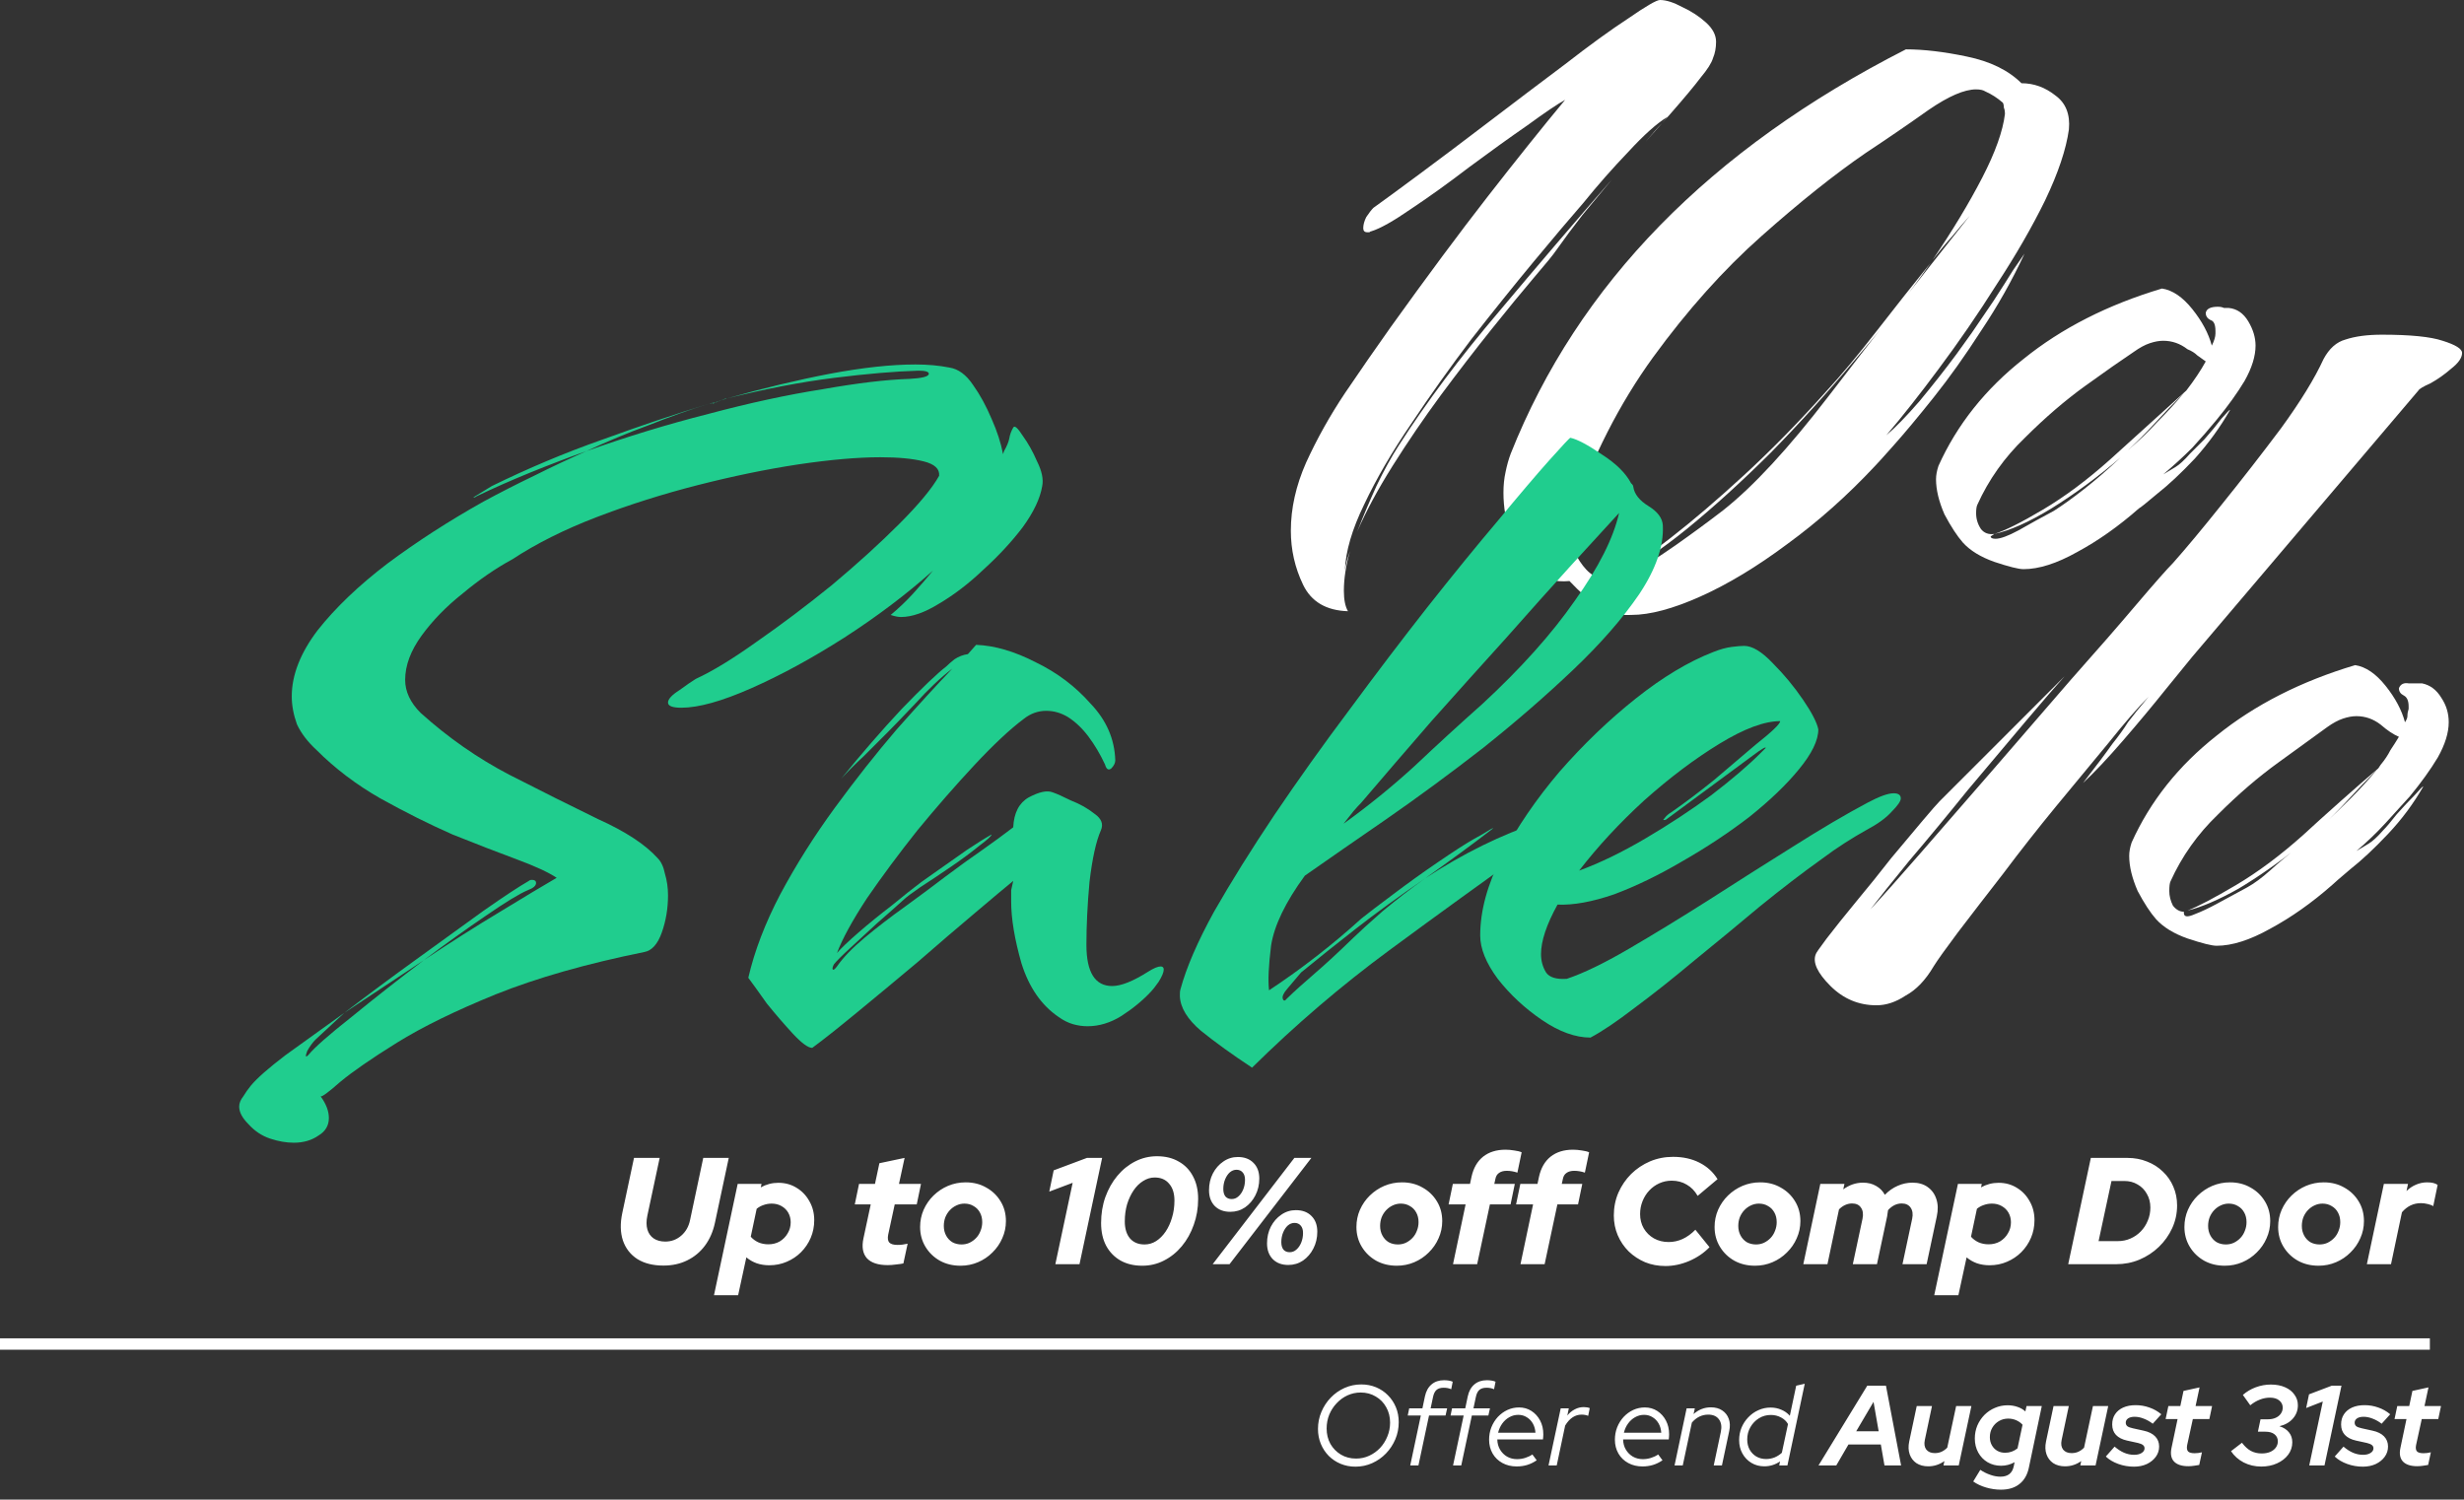 <svg width="649" height="395" viewBox="0 0 649 395" fill="none" xmlns="http://www.w3.org/2000/svg">
<rect x="0" y="0" width="649" height="395" fill="#333333" stroke="none"/>
<line x1="640.01" y1="354.024" x2="-0.01" y2="354.024" stroke="white" stroke-width="3"/>
<path d="M174.751 333.36C172.004 333.36 169.711 332.787 167.871 331.64C166.057 330.467 164.791 328.84 164.071 326.76C163.377 324.653 163.324 322.227 163.911 319.48L166.991 305L173.751 305L170.511 320.2C170.217 321.587 170.217 322.8 170.511 323.84C170.804 324.853 171.351 325.64 172.151 326.2C172.977 326.76 174.004 327.04 175.231 327.04C176.831 327.04 178.231 326.52 179.431 325.48C180.631 324.44 181.404 323.08 181.751 321.4L185.231 305L191.951 305L188.311 322.08C187.804 324.427 186.924 326.44 185.671 328.12C184.417 329.8 182.857 331.093 180.991 332C179.151 332.907 177.071 333.36 174.751 333.36ZM188.062 341.16L194.302 311.84L200.582 311.84L200.382 312.76C201.822 311.96 203.368 311.56 205.022 311.56C206.808 311.56 208.408 312 209.822 312.88C211.235 313.733 212.355 314.907 213.182 316.4C214.035 317.867 214.462 319.533 214.462 321.4C214.462 323.053 214.155 324.6 213.542 326.04C212.928 327.48 212.075 328.747 210.982 329.84C209.915 330.907 208.662 331.747 207.222 332.36C205.808 332.973 204.275 333.28 202.622 333.28C201.448 333.28 200.342 333.107 199.302 332.76C198.288 332.387 197.382 331.867 196.582 331.2L194.422 341.16L188.062 341.16ZM202.382 327.76C203.502 327.76 204.502 327.507 205.382 327C206.262 326.467 206.955 325.76 207.462 324.88C207.995 324 208.262 323.027 208.262 321.96C208.262 321.027 208.048 320.187 207.622 319.44C207.195 318.693 206.595 318.107 205.822 317.68C205.075 317.253 204.222 317.04 203.262 317.04C202.515 317.04 201.808 317.16 201.142 317.4C200.475 317.613 199.862 317.947 199.302 318.4L197.742 325.76C198.275 326.373 198.942 326.867 199.742 327.24C200.542 327.587 201.422 327.76 202.382 327.76ZM233.825 333.24C231.291 333.24 229.465 332.64 228.345 331.44C227.251 330.213 226.945 328.467 227.425 326.2L229.345 317.24L225.145 317.24L226.265 311.84L230.465 311.84L231.625 306.4L238.265 305L236.785 311.84L242.585 311.84L241.465 317.24L235.665 317.24L233.945 325.2C233.758 326.16 233.851 326.853 234.225 327.28C234.625 327.707 235.358 327.92 236.425 327.92C236.878 327.92 237.305 327.893 237.705 327.84C238.131 327.787 238.585 327.707 239.065 327.6L237.945 332.8C237.438 332.907 236.785 333 235.985 333.08C235.211 333.187 234.491 333.24 233.825 333.24ZM252.992 333.4C250.966 333.4 249.152 332.96 247.552 332.08C245.952 331.173 244.686 329.947 243.752 328.4C242.819 326.853 242.352 325.12 242.352 323.2C242.352 321.6 242.659 320.093 243.272 318.68C243.912 317.24 244.779 315.987 245.872 314.92C246.992 313.827 248.272 312.973 249.712 312.36C251.179 311.747 252.726 311.44 254.352 311.44C256.379 311.44 258.179 311.893 259.753 312.8C261.353 313.68 262.619 314.893 263.553 316.44C264.486 317.96 264.952 319.693 264.952 321.64C264.952 323.24 264.632 324.747 263.992 326.16C263.379 327.573 262.512 328.827 261.392 329.92C260.299 331.013 259.032 331.867 257.592 332.48C256.152 333.093 254.619 333.4 252.992 333.4ZM253.272 327.8C254.019 327.8 254.712 327.653 255.352 327.36C256.019 327.04 256.606 326.613 257.112 326.08C257.619 325.547 258.006 324.92 258.272 324.2C258.566 323.48 258.712 322.72 258.712 321.92C258.713 320.96 258.512 320.12 258.112 319.4C257.712 318.653 257.152 318.08 256.432 317.68C255.739 317.253 254.939 317.04 254.032 317.04C253.286 317.04 252.579 317.2 251.912 317.52C251.272 317.813 250.699 318.227 250.192 318.76C249.686 319.293 249.286 319.92 248.992 320.64C248.726 321.36 248.592 322.12 248.592 322.92C248.592 323.853 248.792 324.693 249.192 325.44C249.592 326.187 250.139 326.773 250.832 327.2C251.552 327.6 252.366 327.8 253.272 327.8ZM277.972 333L282.532 311.56L276.372 313.88L277.532 308.28L286.292 305L290.293 305L284.332 333L277.972 333ZM300.861 333.4C298.674 333.4 296.768 332.947 295.141 332.04C293.514 331.107 292.248 329.8 291.341 328.12C290.461 326.44 290.021 324.453 290.021 322.16C290.021 319.707 290.394 317.427 291.141 315.32C291.914 313.187 292.968 311.32 294.301 309.72C295.661 308.093 297.234 306.827 299.021 305.92C300.808 305.013 302.714 304.56 304.741 304.56C306.954 304.56 308.861 305.027 310.461 305.96C312.088 306.867 313.341 308.16 314.221 309.84C315.128 311.52 315.581 313.507 315.581 315.8C315.581 318.227 315.194 320.507 314.421 322.64C313.674 324.773 312.621 326.653 311.261 328.28C309.928 329.88 308.368 331.133 306.581 332.04C304.821 332.947 302.914 333.4 300.861 333.4ZM301.461 327.8C302.554 327.8 303.568 327.507 304.501 326.92C305.461 326.307 306.301 325.467 307.021 324.4C307.741 323.333 308.301 322.107 308.701 320.72C309.128 319.333 309.341 317.84 309.341 316.24C309.341 314.347 308.874 312.867 307.941 311.8C307.034 310.707 305.768 310.16 304.141 310.16C303.074 310.16 302.061 310.467 301.101 311.08C300.141 311.667 299.301 312.493 298.581 313.56C297.861 314.627 297.288 315.853 296.861 317.24C296.461 318.627 296.261 320.12 296.261 321.72C296.261 323.613 296.714 325.107 297.621 326.2C298.554 327.267 299.834 327.8 301.461 327.8ZM324.048 319.2C322.342 319.2 320.982 318.693 319.968 317.68C318.955 316.64 318.448 315.253 318.448 313.52C318.448 311.893 318.782 310.427 319.448 309.12C320.142 307.787 321.062 306.733 322.208 305.96C323.355 305.16 324.635 304.76 326.048 304.76C327.782 304.76 329.155 305.28 330.168 306.32C331.182 307.333 331.688 308.707 331.688 310.44C331.688 312.067 331.342 313.547 330.648 314.88C329.982 316.187 329.075 317.24 327.928 318.04C326.782 318.813 325.488 319.2 324.048 319.2ZM324.408 315.84C325.075 315.84 325.662 315.613 326.168 315.16C326.702 314.707 327.128 314.093 327.448 313.32C327.768 312.547 327.928 311.693 327.928 310.76C327.928 309.933 327.728 309.293 327.328 308.84C326.928 308.36 326.382 308.12 325.688 308.12C325.048 308.12 324.462 308.347 323.928 308.8C323.422 309.253 323.008 309.867 322.688 310.64C322.368 311.413 322.208 312.267 322.208 313.2C322.208 314.027 322.395 314.68 322.768 315.16C323.168 315.613 323.715 315.84 324.408 315.84ZM319.408 333L340.928 305L345.408 305L323.848 333L319.408 333ZM339.328 333.2C337.622 333.2 336.262 332.693 335.248 331.68C334.235 330.64 333.728 329.253 333.728 327.52C333.728 325.893 334.062 324.427 334.728 323.12C335.422 321.787 336.342 320.733 337.488 319.96C338.635 319.16 339.915 318.76 341.328 318.76C343.062 318.76 344.435 319.28 345.448 320.32C346.462 321.333 346.968 322.707 346.968 324.44C346.968 326.067 346.622 327.547 345.928 328.88C345.262 330.187 344.355 331.24 343.208 332.04C342.062 332.813 340.768 333.2 339.328 333.2ZM339.688 329.84C340.355 329.84 340.942 329.613 341.448 329.16C341.982 328.707 342.408 328.093 342.728 327.32C343.048 326.547 343.208 325.693 343.208 324.76C343.208 323.933 343.008 323.293 342.608 322.84C342.208 322.36 341.662 322.12 340.968 322.12C340.328 322.12 339.742 322.347 339.208 322.8C338.702 323.253 338.288 323.867 337.968 324.64C337.648 325.413 337.488 326.267 337.488 327.2C337.488 328.027 337.675 328.68 338.048 329.16C338.448 329.613 338.995 329.84 339.688 329.84ZM367.914 333.4C365.888 333.4 364.074 332.96 362.474 332.08C360.874 331.173 359.608 329.947 358.674 328.4C357.741 326.853 357.274 325.12 357.274 323.2C357.274 321.6 357.581 320.093 358.194 318.68C358.834 317.24 359.701 315.987 360.794 314.92C361.914 313.827 363.194 312.973 364.634 312.36C366.101 311.747 367.648 311.44 369.274 311.44C371.301 311.44 373.101 311.893 374.674 312.8C376.274 313.68 377.541 314.893 378.474 316.44C379.408 317.96 379.874 319.693 379.874 321.64C379.874 323.24 379.554 324.747 378.914 326.16C378.301 327.573 377.434 328.827 376.314 329.92C375.221 331.013 373.954 331.867 372.514 332.48C371.074 333.093 369.541 333.4 367.914 333.4ZM368.194 327.8C368.941 327.8 369.634 327.653 370.274 327.36C370.941 327.04 371.528 326.613 372.034 326.08C372.541 325.547 372.928 324.92 373.194 324.2C373.488 323.48 373.634 322.72 373.634 321.92C373.634 320.96 373.434 320.12 373.034 319.4C372.634 318.653 372.074 318.08 371.354 317.68C370.661 317.253 369.861 317.04 368.954 317.04C368.208 317.04 367.501 317.2 366.834 317.52C366.194 317.813 365.621 318.227 365.114 318.76C364.608 319.293 364.208 319.92 363.914 320.64C363.648 321.36 363.514 322.12 363.514 322.92C363.514 323.853 363.714 324.693 364.114 325.44C364.514 326.187 365.061 326.773 365.754 327.2C366.474 327.6 367.288 327.8 368.194 327.8ZM382.711 333L386.031 317.24L381.551 317.24L382.671 311.84L387.191 311.84L387.591 309.96C388.098 307.667 389.111 305.907 390.631 304.68C392.178 303.453 394.151 302.84 396.551 302.84C397.271 302.84 398.031 302.907 398.831 303.04C399.658 303.147 400.311 303.307 400.791 303.52L399.671 308.88C399.218 308.72 398.751 308.6 398.271 308.52C397.818 308.44 397.351 308.4 396.871 308.4C396.018 308.4 395.338 308.587 394.831 308.96C394.324 309.307 394.004 309.84 393.871 310.56L393.591 311.84L398.991 311.84L397.871 317.24L392.431 317.24L389.071 333L382.711 333ZM400.484 333L403.804 317.24L399.324 317.24L400.444 311.84L404.964 311.84L405.364 309.96C405.871 307.667 406.884 305.907 408.404 304.68C409.951 303.453 411.924 302.84 414.324 302.84C415.044 302.84 415.804 302.907 416.604 303.04C417.431 303.147 418.084 303.307 418.564 303.52L417.444 308.88C416.991 308.72 416.524 308.6 416.044 308.52C415.591 308.44 415.124 308.4 414.644 308.4C413.791 308.4 413.111 308.587 412.604 308.96C412.098 309.307 411.778 309.84 411.644 310.56L411.364 311.84L416.764 311.84L415.644 317.24L410.204 317.24L406.844 333L400.484 333ZM438.67 333.48C436.75 333.48 434.964 333.147 433.31 332.48C431.684 331.787 430.244 330.84 428.99 329.64C427.764 328.413 426.804 327 426.11 325.4C425.417 323.773 425.07 322.027 425.07 320.16C425.07 318.027 425.47 316.027 426.27 314.16C427.097 312.293 428.217 310.653 429.63 309.24C431.07 307.827 432.724 306.72 434.59 305.92C436.484 305.12 438.51 304.72 440.67 304.72C443.284 304.72 445.59 305.227 447.59 306.24C449.617 307.253 451.217 308.707 452.39 310.6L447.15 315C446.404 313.693 445.444 312.707 444.27 312.04C443.124 311.347 441.804 311 440.31 311C439.164 311 438.084 311.227 437.07 311.68C436.057 312.133 435.164 312.773 434.39 313.6C433.644 314.4 433.057 315.333 432.63 316.4C432.204 317.467 431.99 318.6 431.99 319.8C431.99 321.187 432.31 322.44 432.95 323.56C433.617 324.68 434.51 325.56 435.63 326.2C436.777 326.84 438.07 327.16 439.51 327.16C440.79 327.16 442.017 326.893 443.19 326.36C444.39 325.8 445.51 324.987 446.55 323.92L450.27 328.52C448.804 330.04 447.017 331.253 444.91 332.16C442.83 333.04 440.75 333.48 438.67 333.48ZM462.25 333.4C460.224 333.4 458.41 332.96 456.81 332.08C455.21 331.173 453.944 329.947 453.01 328.4C452.077 326.853 451.61 325.12 451.61 323.2C451.61 321.6 451.917 320.093 452.53 318.68C453.17 317.24 454.037 315.987 455.13 314.92C456.25 313.827 457.53 312.973 458.97 312.36C460.437 311.747 461.984 311.44 463.61 311.44C465.637 311.44 467.437 311.893 469.01 312.8C470.61 313.68 471.877 314.893 472.81 316.44C473.744 317.96 474.21 319.693 474.21 321.64C474.21 323.24 473.89 324.747 473.25 326.16C472.637 327.573 471.77 328.827 470.65 329.92C469.557 331.013 468.29 331.867 466.85 332.48C465.41 333.093 463.877 333.4 462.25 333.4ZM462.53 327.8C463.277 327.8 463.97 327.653 464.61 327.36C465.277 327.04 465.864 326.613 466.37 326.08C466.877 325.547 467.264 324.92 467.53 324.2C467.824 323.48 467.97 322.72 467.97 321.92C467.97 320.96 467.77 320.12 467.37 319.4C466.97 318.653 466.41 318.08 465.69 317.68C464.997 317.253 464.197 317.04 463.29 317.04C462.544 317.04 461.837 317.2 461.17 317.52C460.53 317.813 459.957 318.227 459.45 318.76C458.944 319.293 458.544 319.92 458.25 320.64C457.984 321.36 457.85 322.12 457.85 322.92C457.85 323.853 458.05 324.693 458.45 325.44C458.85 326.187 459.397 326.773 460.09 327.2C460.81 327.6 461.624 327.8 462.53 327.8ZM474.978 333L479.458 311.84L485.818 311.84L485.498 313.28C487.124 312.107 488.858 311.52 490.698 311.52C492.031 311.52 493.191 311.813 494.178 312.4C495.164 312.96 495.924 313.733 496.458 314.72C497.471 313.68 498.591 312.893 499.818 312.36C501.071 311.8 502.378 311.52 503.738 311.52C505.338 311.52 506.671 311.907 507.738 312.68C508.831 313.453 509.591 314.507 510.018 315.84C510.471 317.173 510.511 318.693 510.138 320.4L507.458 333L501.098 333L503.658 321C503.898 319.827 503.764 318.867 503.258 318.12C502.751 317.373 501.964 317 500.898 317C499.564 317 498.364 317.587 497.298 318.76C497.271 319.027 497.231 319.293 497.178 319.56C497.151 319.827 497.111 320.107 497.058 320.4L494.378 333L488.018 333L490.578 321C490.818 319.8 490.684 318.84 490.178 318.12C489.698 317.373 488.911 317 487.818 317C487.204 317 486.604 317.133 486.018 317.4C485.458 317.64 484.911 318.027 484.378 318.56L481.338 333L474.978 333ZM509.468 341.16L515.708 311.84L521.988 311.84L521.788 312.76C523.228 311.96 524.774 311.56 526.428 311.56C528.214 311.56 529.814 312 531.228 312.88C532.641 313.733 533.761 314.907 534.588 316.4C535.441 317.867 535.868 319.533 535.868 321.4C535.868 323.053 535.561 324.6 534.948 326.04C534.334 327.48 533.481 328.747 532.388 329.84C531.321 330.907 530.068 331.747 528.628 332.36C527.214 332.973 525.681 333.28 524.028 333.28C522.854 333.28 521.748 333.107 520.708 332.76C519.694 332.387 518.788 331.867 517.988 331.2L515.828 341.16L509.468 341.16ZM523.788 327.76C524.908 327.76 525.908 327.507 526.788 327C527.668 326.467 528.361 325.76 528.868 324.88C529.401 324 529.668 323.027 529.668 321.96C529.668 321.027 529.454 320.187 529.028 319.44C528.601 318.693 528.001 318.107 527.228 317.68C526.481 317.253 525.628 317.04 524.668 317.04C523.921 317.04 523.214 317.16 522.548 317.4C521.881 317.613 521.268 317.947 520.708 318.4L519.148 325.76C519.681 326.373 520.348 326.867 521.148 327.24C521.948 327.587 522.828 327.76 523.788 327.76ZM544.751 333L550.711 305L560.351 305C562.218 305 563.938 305.32 565.511 305.96C567.111 306.573 568.498 307.453 569.671 308.6C570.871 309.72 571.791 311.04 572.431 312.56C573.098 314.08 573.431 315.733 573.431 317.52C573.431 319.627 573.004 321.613 572.151 323.48C571.298 325.347 570.124 327 568.631 328.44C567.164 329.853 565.458 330.973 563.511 331.8C561.591 332.6 559.538 333 557.351 333L544.751 333ZM552.751 326.92L557.831 326.92C559.031 326.92 560.138 326.693 561.151 326.24C562.191 325.787 563.098 325.16 563.871 324.36C564.671 323.533 565.284 322.587 565.711 321.52C566.164 320.453 566.391 319.307 566.391 318.08C566.391 316.72 566.084 315.52 565.471 314.48C564.884 313.413 564.071 312.587 563.031 312C562.018 311.387 560.844 311.08 559.511 311.08L556.151 311.08L552.751 326.92ZM586 333.4C583.974 333.4 582.16 332.96 580.56 332.08C578.96 331.173 577.694 329.947 576.76 328.4C575.827 326.853 575.36 325.12 575.36 323.2C575.36 321.6 575.667 320.093 576.28 318.68C576.92 317.24 577.787 315.987 578.88 314.92C580 313.827 581.28 312.973 582.72 312.36C584.187 311.747 585.734 311.44 587.36 311.44C589.387 311.44 591.187 311.893 592.76 312.8C594.36 313.68 595.627 314.893 596.56 316.44C597.494 317.96 597.96 319.693 597.96 321.64C597.96 323.24 597.64 324.747 597 326.16C596.387 327.573 595.52 328.827 594.4 329.92C593.307 331.013 592.04 331.867 590.6 332.48C589.16 333.093 587.627 333.4 586 333.4ZM586.28 327.8C587.027 327.8 587.72 327.653 588.36 327.36C589.027 327.04 589.614 326.613 590.12 326.08C590.627 325.547 591.014 324.92 591.28 324.2C591.574 323.48 591.72 322.72 591.72 321.92C591.72 320.96 591.52 320.12 591.12 319.4C590.72 318.653 590.16 318.08 589.44 317.68C588.747 317.253 587.947 317.04 587.04 317.04C586.294 317.04 585.587 317.2 584.92 317.52C584.28 317.813 583.707 318.227 583.2 318.76C582.694 319.293 582.294 319.92 582 320.64C581.734 321.36 581.6 322.12 581.6 322.92C581.6 323.853 581.8 324.693 582.2 325.44C582.6 326.187 583.147 326.773 583.84 327.2C584.56 327.6 585.374 327.8 586.28 327.8ZM610.688 333.4C608.661 333.4 606.848 332.96 605.248 332.08C603.648 331.173 602.381 329.947 601.448 328.4C600.514 326.853 600.048 325.12 600.048 323.2C600.048 321.6 600.354 320.093 600.968 318.68C601.608 317.24 602.474 315.987 603.568 314.92C604.688 313.827 605.968 312.973 607.408 312.36C608.874 311.747 610.421 311.44 612.048 311.44C614.074 311.44 615.874 311.893 617.448 312.8C619.048 313.68 620.314 314.893 621.248 316.44C622.181 317.96 622.648 319.693 622.648 321.64C622.648 323.24 622.328 324.747 621.688 326.16C621.074 327.573 620.208 328.827 619.088 329.92C617.994 331.013 616.728 331.867 615.288 332.48C613.848 333.093 612.314 333.4 610.688 333.4ZM610.968 327.8C611.714 327.8 612.408 327.653 613.048 327.36C613.714 327.04 614.301 326.613 614.808 326.08C615.314 325.547 615.701 324.92 615.968 324.2C616.261 323.48 616.408 322.72 616.408 321.92C616.408 320.96 616.208 320.12 615.808 319.4C615.408 318.653 614.848 318.08 614.128 317.68C613.434 317.253 612.634 317.04 611.728 317.04C610.981 317.04 610.274 317.2 609.608 317.52C608.968 317.813 608.394 318.227 607.888 318.76C607.381 319.293 606.981 319.92 606.688 320.64C606.421 321.36 606.288 322.12 606.288 322.92C606.288 323.853 606.488 324.693 606.888 325.44C607.288 326.187 607.834 326.773 608.528 327.2C609.248 327.6 610.061 327.8 610.968 327.8ZM623.415 333L627.895 311.84L634.255 311.84L633.855 313.72C634.629 312.973 635.469 312.413 636.375 312.04C637.309 311.64 638.282 311.44 639.295 311.44C640.549 311.44 641.469 311.667 642.055 312.12L640.895 317.72C640.629 317.507 640.162 317.32 639.495 317.16C638.855 317 638.242 316.92 637.655 316.92C635.682 316.92 634.015 317.72 632.655 319.32L629.775 333L623.415 333Z" fill="white"/>
<path d="M357.017 386.33C355.617 386.33 354.317 386.08 353.117 385.58C351.917 385.08 350.867 384.38 349.967 383.48C349.087 382.58 348.397 381.53 347.897 380.33C347.397 379.11 347.147 377.8 347.147 376.4C347.147 374.8 347.447 373.3 348.047 371.9C348.647 370.48 349.467 369.23 350.507 368.15C351.547 367.07 352.757 366.22 354.137 365.6C355.517 364.98 356.987 364.67 358.547 364.67C359.947 364.67 361.247 364.92 362.447 365.42C363.647 365.92 364.687 366.62 365.567 367.52C366.467 368.42 367.167 369.47 367.667 370.67C368.167 371.87 368.417 373.18 368.417 374.6C368.417 376.2 368.117 377.71 367.517 379.13C366.917 380.53 366.097 381.77 365.057 382.85C364.017 383.93 362.807 384.78 361.427 385.4C360.047 386.02 358.577 386.33 357.017 386.33ZM357.167 384.2C358.407 384.2 359.567 383.95 360.647 383.45C361.727 382.95 362.677 382.27 363.497 381.41C364.317 380.53 364.957 379.52 365.417 378.38C365.897 377.24 366.137 376.02 366.137 374.72C366.137 373.22 365.797 371.87 365.117 370.67C364.457 369.47 363.537 368.53 362.357 367.85C361.197 367.15 359.877 366.8 358.397 366.8C357.177 366.8 356.017 367.05 354.917 367.55C353.837 368.05 352.887 368.74 352.067 369.62C351.247 370.48 350.597 371.48 350.117 372.62C349.657 373.76 349.427 374.98 349.427 376.28C349.427 377.78 349.757 379.13 350.417 380.33C351.097 381.51 352.017 382.45 353.177 383.15C354.357 383.85 355.687 384.2 357.167 384.2ZM371.445 386L374.235 372.86L370.785 372.86L371.175 370.97L374.655 370.97L375.315 367.82C375.615 366.44 376.195 365.39 377.055 364.67C377.915 363.93 379.015 363.56 380.355 363.56C380.775 363.56 381.175 363.59 381.555 363.65C381.955 363.71 382.315 363.81 382.635 363.95L382.245 365.93C381.925 365.79 381.605 365.69 381.285 365.63C380.985 365.57 380.635 365.54 380.235 365.54C379.435 365.54 378.815 365.73 378.375 366.11C377.935 366.49 377.625 367.12 377.445 368L376.815 370.97L381.165 370.97L380.745 372.86L376.395 372.86L373.605 386L371.445 386ZM382.725 386L385.515 372.86L382.065 372.86L382.455 370.97L385.935 370.97L386.595 367.82C386.895 366.44 387.475 365.39 388.335 364.67C389.195 363.93 390.295 363.56 391.635 363.56C392.055 363.56 392.455 363.59 392.835 363.65C393.235 363.71 393.595 363.81 393.915 363.95L393.525 365.93C393.205 365.79 392.885 365.69 392.565 365.63C392.265 365.57 391.915 365.54 391.515 365.54C390.715 365.54 390.095 365.73 389.655 366.11C389.215 366.49 388.905 367.12 388.725 368L388.095 370.97L392.445 370.97L392.025 372.86L387.675 372.86L384.885 386L382.725 386ZM399.478 386.27C398.078 386.27 396.828 385.97 395.728 385.37C394.628 384.77 393.768 383.94 393.148 382.88C392.528 381.8 392.218 380.58 392.218 379.22C392.218 378.06 392.418 376.97 392.818 375.95C393.238 374.91 393.808 374 394.528 373.22C395.268 372.44 396.108 371.83 397.048 371.39C398.008 370.95 399.028 370.73 400.108 370.73C401.328 370.73 402.418 371.04 403.378 371.66C404.338 372.28 405.098 373.12 405.658 374.18C406.218 375.24 406.498 376.45 406.498 377.81C406.498 378.01 406.488 378.23 406.468 378.47C406.468 378.69 406.448 378.92 406.408 379.16L394.378 379.16C394.398 380.16 394.638 381.05 395.098 381.83C395.558 382.61 396.178 383.23 396.958 383.69C397.738 384.13 398.608 384.35 399.568 384.35C400.308 384.35 401.028 384.24 401.728 384.02C402.428 383.8 403.058 383.5 403.618 383.12L404.758 384.65C403.938 385.21 403.098 385.62 402.238 385.88C401.378 386.14 400.458 386.27 399.478 386.27ZM394.588 377.39L404.428 377.39C404.368 376.47 404.138 375.66 403.738 374.96C403.338 374.26 402.808 373.71 402.148 373.31C401.488 372.89 400.738 372.68 399.898 372.68C399.058 372.68 398.268 372.89 397.528 373.31C396.808 373.71 396.188 374.27 395.668 374.99C395.168 375.69 394.808 376.49 394.588 377.39ZM407.871 386L411.081 370.97L413.211 370.97L412.821 372.86C413.381 372.16 414.031 371.62 414.771 371.24C415.511 370.84 416.301 370.64 417.141 370.64C417.761 370.64 418.291 370.73 418.731 370.91L418.311 372.95C418.111 372.85 417.851 372.77 417.531 372.71C417.211 372.65 416.901 372.62 416.601 372.62C414.861 372.62 413.411 373.58 412.251 375.5L410.031 386L407.871 386ZM432.613 386.27C431.213 386.27 429.963 385.97 428.863 385.37C427.763 384.77 426.903 383.94 426.283 382.88C425.663 381.8 425.353 380.58 425.353 379.22C425.353 378.06 425.553 376.97 425.953 375.95C426.373 374.91 426.943 374 427.663 373.22C428.403 372.44 429.243 371.83 430.183 371.39C431.143 370.95 432.163 370.73 433.243 370.73C434.463 370.73 435.553 371.04 436.513 371.66C437.473 372.28 438.233 373.12 438.793 374.18C439.353 375.24 439.633 376.45 439.633 377.81C439.633 378.01 439.623 378.23 439.603 378.47C439.603 378.69 439.583 378.92 439.543 379.16L427.513 379.16C427.533 380.16 427.773 381.05 428.233 381.83C428.693 382.61 429.313 383.23 430.093 383.69C430.873 384.13 431.743 384.35 432.703 384.35C433.443 384.35 434.163 384.24 434.863 384.02C435.563 383.8 436.193 383.5 436.753 383.12L437.893 384.65C437.073 385.21 436.233 385.62 435.373 385.88C434.513 386.14 433.593 386.27 432.613 386.27ZM427.723 377.39L437.563 377.39C437.503 376.47 437.273 375.66 436.873 374.96C436.473 374.26 435.943 373.71 435.283 373.31C434.623 372.89 433.873 372.68 433.033 372.68C432.193 372.68 431.403 372.89 430.663 373.31C429.943 373.71 429.323 374.27 428.803 374.99C428.303 375.69 427.943 376.49 427.723 377.39ZM441.066 386L444.246 370.97L446.406 370.97L446.076 372.47C447.416 371.29 448.936 370.7 450.636 370.7C451.816 370.7 452.806 370.97 453.606 371.51C454.426 372.05 455.006 372.79 455.346 373.73C455.686 374.67 455.726 375.74 455.466 376.94L453.546 386L451.386 386L453.246 377.21C453.546 375.83 453.386 374.72 452.766 373.88C452.166 373.04 451.216 372.62 449.916 372.62C449.096 372.62 448.316 372.8 447.576 373.16C446.856 373.52 446.206 374.04 445.626 374.72L443.226 386L441.066 386ZM464.707 386.24C463.447 386.24 462.317 385.94 461.317 385.34C460.317 384.74 459.527 383.92 458.947 382.88C458.367 381.84 458.077 380.66 458.077 379.34C458.077 378.16 458.287 377.06 458.707 376.04C459.147 375 459.747 374.09 460.507 373.31C461.267 372.51 462.147 371.89 463.147 371.45C464.147 370.99 465.217 370.76 466.357 370.76C467.377 370.76 468.317 370.95 469.177 371.33C470.057 371.69 470.807 372.22 471.427 372.92L473.108 365L475.358 364.49L470.797 386L468.637 386L468.847 384.95C467.587 385.81 466.207 386.24 464.707 386.24ZM465.187 384.32C465.947 384.32 466.687 384.18 467.407 383.9C468.127 383.6 468.767 383.19 469.327 382.67L470.947 375.11C470.547 374.39 469.937 373.81 469.117 373.37C468.297 372.93 467.397 372.71 466.417 372.71C465.277 372.71 464.237 373 463.297 373.58C462.357 374.16 461.607 374.94 461.047 375.92C460.487 376.88 460.207 377.96 460.207 379.16C460.207 380.16 460.417 381.05 460.837 381.83C461.277 382.61 461.867 383.22 462.607 383.66C463.367 384.1 464.227 384.32 465.187 384.32ZM478.986 386L491.826 365L496.746 365L500.736 386L496.356 386L495.396 380.48L486.876 380.48L483.666 386L478.986 386ZM488.916 377L494.826 377L493.476 369.26L488.916 377ZM507.882 386.24C506.662 386.24 505.622 385.96 504.762 385.4C503.922 384.82 503.332 384.04 502.992 383.06C502.652 382.08 502.612 380.96 502.872 379.7L504.852 370.37L508.872 370.37L506.982 379.31C506.762 380.35 506.892 381.19 507.372 381.83C507.872 382.45 508.622 382.76 509.622 382.76C510.262 382.76 510.852 382.64 511.392 382.4C511.952 382.14 512.452 381.78 512.892 381.32L515.232 370.37L519.252 370.37L515.922 386L511.902 386L512.142 384.86C510.842 385.78 509.422 386.24 507.882 386.24ZM527.023 392.39C525.723 392.39 524.423 392.2 523.123 391.82C521.823 391.44 520.693 390.91 519.733 390.23L521.593 387.17C522.473 387.75 523.363 388.19 524.263 388.49C525.163 388.81 526.043 388.97 526.903 388.97C528.863 388.97 530.033 388.05 530.413 386.21L530.623 385.16C529.523 385.78 528.333 386.09 527.053 386.09C525.753 386.09 524.573 385.78 523.513 385.16C522.473 384.54 521.653 383.69 521.053 382.61C520.453 381.51 520.153 380.28 520.153 378.92C520.153 377.7 520.373 376.56 520.813 375.5C521.273 374.44 521.893 373.51 522.673 372.71C523.473 371.91 524.393 371.29 525.433 370.85C526.493 370.39 527.613 370.16 528.793 370.16C529.713 370.16 530.573 370.3 531.373 370.58C532.173 370.84 532.873 371.24 533.473 371.78L533.773 370.37L537.793 370.37L534.373 386.66C533.973 388.52 533.143 389.94 531.883 390.92C530.643 391.9 529.023 392.39 527.023 392.39ZM528.133 382.67C529.353 382.67 530.443 382.28 531.403 381.5L532.723 375.29C532.303 374.81 531.763 374.42 531.103 374.12C530.443 373.82 529.723 373.67 528.943 373.67C528.043 373.67 527.223 373.89 526.483 374.33C525.743 374.77 525.163 375.36 524.743 376.1C524.323 376.82 524.113 377.64 524.113 378.56C524.113 379.34 524.283 380.04 524.623 380.66C524.963 381.28 525.433 381.77 526.033 382.13C526.653 382.49 527.353 382.67 528.133 382.67ZM543.918 386.24C542.698 386.24 541.658 385.96 540.798 385.4C539.958 384.82 539.368 384.04 539.028 383.06C538.688 382.08 538.648 380.96 538.908 379.7L540.888 370.37L544.908 370.37L543.018 379.31C542.798 380.35 542.928 381.19 543.408 381.83C543.908 382.45 544.658 382.76 545.658 382.76C546.298 382.76 546.888 382.64 547.428 382.4C547.988 382.14 548.488 381.78 548.928 381.32L551.268 370.37L555.288 370.37L551.958 386L547.938 386L548.178 384.86C546.878 385.78 545.458 386.24 543.918 386.24ZM562.069 386.33C560.629 386.33 559.249 386.09 557.929 385.61C556.609 385.13 555.519 384.48 554.659 383.66L556.969 381.05C557.809 381.77 558.649 382.31 559.489 382.67C560.349 383.03 561.219 383.21 562.099 383.21C562.919 383.21 563.579 383.05 564.079 382.73C564.599 382.41 564.859 382 564.859 381.5C564.859 381.14 564.719 380.85 564.439 380.63C564.159 380.41 563.729 380.23 563.149 380.09L560.269 379.46C558.989 379.18 558.009 378.68 557.329 377.96C556.669 377.24 556.339 376.33 556.339 375.23C556.339 374.17 556.589 373.27 557.089 372.53C557.589 371.77 558.299 371.18 559.219 370.76C560.159 370.34 561.259 370.13 562.519 370.13C563.779 370.13 564.989 370.34 566.149 370.76C567.309 371.16 568.349 371.75 569.269 372.53L567.019 375.02C566.239 374.42 565.439 373.97 564.619 373.67C563.819 373.35 563.029 373.19 562.249 373.19C561.529 373.19 560.959 373.33 560.539 373.61C560.119 373.89 559.909 374.27 559.909 374.75C559.909 375.13 560.049 375.44 560.329 375.68C560.629 375.9 561.109 376.08 561.769 376.22L564.619 376.85C565.939 377.13 566.949 377.63 567.649 378.35C568.349 379.07 568.699 379.96 568.699 381.02C568.699 382.02 568.409 382.92 567.829 383.72C567.249 384.52 566.459 385.16 565.459 385.64C564.459 386.1 563.329 386.33 562.069 386.33ZM576.409 386.21C574.649 386.21 573.379 385.79 572.599 384.95C571.839 384.11 571.629 382.91 571.969 381.35L573.559 373.79L570.409 373.79L571.129 370.37L574.279 370.37L575.119 366.38L579.349 365.45L578.299 370.37L582.649 370.37L581.929 373.79L577.579 373.79L576.079 380.66C575.939 381.42 576.019 381.97 576.319 382.31C576.619 382.63 577.199 382.79 578.059 382.79C578.379 382.79 578.689 382.77 578.989 382.73C579.289 382.69 579.619 382.63 579.979 382.55L579.259 385.88C578.899 385.96 578.449 386.03 577.909 386.09C577.369 386.17 576.869 386.21 576.409 386.21ZM595.585 386.3C593.925 386.3 592.385 385.94 590.965 385.22C589.565 384.48 588.455 383.49 587.635 382.25L590.515 380.03C591.275 381.03 592.065 381.75 592.885 382.19C593.725 382.63 594.665 382.85 595.705 382.85C596.545 382.85 597.285 382.72 597.925 382.46C598.565 382.18 599.065 381.8 599.425 381.32C599.785 380.82 599.965 380.27 599.965 379.67C599.965 378.89 599.675 378.27 599.095 377.81C598.535 377.35 597.735 377.12 596.695 377.12L594.715 377.12L595.405 373.85L597.415 373.85C598.155 373.85 598.815 373.72 599.395 373.46C599.975 373.2 600.425 372.84 600.745 372.38C601.085 371.9 601.255 371.37 601.255 370.79C601.255 370.03 600.955 369.4 600.355 368.9C599.755 368.4 598.935 368.15 597.895 368.15C596.995 368.15 596.115 368.32 595.255 368.66C594.395 368.98 593.545 369.48 592.705 370.16L590.755 367.43C591.735 366.57 592.865 365.9 594.145 365.42C595.445 364.94 596.775 364.7 598.135 364.7C599.575 364.7 600.825 364.94 601.885 365.42C602.945 365.88 603.765 366.53 604.345 367.37C604.945 368.19 605.245 369.12 605.245 370.16C605.245 371.5 604.805 372.67 603.925 373.67C603.065 374.65 601.885 375.32 600.385 375.68C601.485 376.02 602.325 376.56 602.905 377.3C603.485 378.02 603.775 378.89 603.775 379.91C603.775 381.11 603.415 382.2 602.695 383.18C601.975 384.14 600.995 384.9 599.755 385.46C598.535 386.02 597.145 386.3 595.585 386.3ZM608.238 386L611.808 369.17L607.428 370.88L608.178 367.28L614.178 365L616.728 365L612.258 386L608.238 386ZM622.361 386.33C620.921 386.33 619.541 386.09 618.221 385.61C616.901 385.13 615.811 384.48 614.951 383.66L617.261 381.05C618.101 381.77 618.941 382.31 619.781 382.67C620.641 383.03 621.511 383.21 622.391 383.21C623.211 383.21 623.871 383.05 624.371 382.73C624.891 382.41 625.151 382 625.151 381.5C625.151 381.14 625.011 380.85 624.731 380.63C624.451 380.41 624.021 380.23 623.441 380.09L620.561 379.46C619.281 379.18 618.301 378.68 617.621 377.96C616.961 377.24 616.631 376.33 616.631 375.23C616.631 374.17 616.881 373.27 617.381 372.53C617.881 371.77 618.591 371.18 619.511 370.76C620.451 370.34 621.551 370.13 622.811 370.13C624.071 370.13 625.281 370.34 626.441 370.76C627.601 371.16 628.641 371.75 629.561 372.53L627.311 375.02C626.531 374.42 625.731 373.97 624.911 373.67C624.111 373.35 623.321 373.19 622.541 373.19C621.821 373.19 621.251 373.33 620.831 373.61C620.411 373.89 620.201 374.27 620.201 374.75C620.201 375.13 620.341 375.44 620.621 375.68C620.921 375.9 621.401 376.08 622.061 376.22L624.911 376.85C626.231 377.13 627.241 377.63 627.941 378.35C628.641 379.07 628.991 379.96 628.991 381.02C628.991 382.02 628.701 382.92 628.121 383.72C627.541 384.52 626.751 385.16 625.751 385.64C624.751 386.1 623.621 386.33 622.361 386.33ZM636.702 386.21C634.942 386.21 633.672 385.79 632.892 384.95C632.132 384.11 631.922 382.91 632.262 381.35L633.852 373.79L630.702 373.79L631.422 370.37L634.572 370.37L635.412 366.38L639.642 365.45L638.592 370.37L642.942 370.37L642.222 373.79L637.872 373.79L636.372 380.66C636.232 381.42 636.312 381.97 636.612 382.31C636.912 382.63 637.492 382.79 638.352 382.79C638.672 382.79 638.982 382.77 639.282 382.73C639.582 382.69 639.912 382.63 640.272 382.55L639.552 385.88C639.192 385.96 638.742 386.03 638.202 386.09C637.662 386.17 637.162 386.21 636.702 386.21Z" fill="white"/>
<path d="M355.041 161C349.311 160.821 345.372 158.496 343.223 154.023C341.074 149.551 340 144.811 340 139.802C340 133.898 341.343 127.906 344.029 121.823C346.894 115.562 350.296 109.48 354.235 103.577C358.353 97.495 362.382 91.681 366.321 86.135C375.811 72.897 384.317 61.448 391.837 51.788C399.357 42.128 406.161 33.631 412.249 26.297C410.28 27.37 406.967 29.606 402.312 33.005C397.656 36.225 392.553 39.892 387.002 44.007C381.631 48.121 376.528 51.788 371.693 55.008C367.038 58.228 363.546 60.196 361.218 60.912C361.039 60.912 360.86 61.001 360.681 61.18C360.502 61.18 360.323 61.18 360.144 61.18C359.428 61.18 359.07 60.822 359.07 60.107C359.07 59.212 359.338 58.228 359.875 57.155C360.592 56.082 361.218 55.277 361.755 54.74C364.262 52.951 368.291 49.999 373.842 45.885C379.392 41.771 385.57 37.12 392.374 31.932C399.178 26.744 405.803 21.735 412.249 16.905C418.695 11.896 424.246 7.871 428.902 4.83C433.557 1.61 436.333 0 437.228 0C438.839 0 440.809 0.626 443.137 1.878C445.464 2.952 447.524 4.293 449.314 5.903C451.105 7.513 452 9.213 452 11.002C452 12.612 451.731 14.043 451.194 15.295C450.836 16.547 449.762 18.247 447.971 20.393C446.36 22.54 443.674 25.76 439.914 30.053L433.468 37.298C435.258 35.152 436.691 33.542 437.765 32.468C438.839 31.216 439.287 30.679 439.108 30.858C436.422 32.468 433.02 35.509 428.902 39.982C424.783 44.275 420.844 48.747 417.084 53.398C413.503 57.513 409.116 62.701 403.923 68.962C398.731 75.223 393.269 82.021 387.54 89.355C381.989 96.689 376.707 104.113 371.693 111.627C366.679 118.961 362.561 126.027 359.338 132.825C356.115 139.444 354.414 145.258 354.235 150.267C354.414 148.836 354.862 147.136 355.578 145.168C354.504 148.925 353.966 152.413 353.966 155.633C353.966 157.959 354.325 159.748 355.041 161ZM357.458 140.07C359.07 135.956 360.771 131.931 362.561 127.995C364.531 123.881 366.5 120.303 368.47 117.262C375.811 105.813 384.585 94.096 394.791 82.11C404.998 69.946 414.935 58.318 424.604 47.227C422.098 50.268 419.501 53.398 416.815 56.618C414.309 59.838 411.981 62.969 409.832 66.01C409.116 67.083 407.146 69.498 403.923 73.255C400.879 76.833 397.209 81.305 392.911 86.672C388.614 92.038 384.137 97.852 379.482 104.113C375.006 110.196 370.798 116.367 366.859 122.628C362.919 128.889 359.786 134.703 357.458 140.07Z" fill="white"/>
<path d="M429.701 161.973C426.258 162.153 423.359 161.432 421.004 159.81C418.648 158.188 416.112 155.935 413.394 153.051C409.589 153.411 406.328 152.51 403.61 150.347C401.073 148.004 399.171 144.94 397.903 141.155C396.634 137.369 396 133.584 396 129.799C396 127.816 396.181 126.014 396.544 124.392C396.906 122.589 397.359 120.967 397.903 119.525C415.659 74.824 450.356 39.316 501.995 13C506.706 13 512.051 13.631 518.03 14.893C524.19 16.154 528.992 18.497 532.434 21.922C535.696 21.922 538.685 23.004 541.403 25.167C544.121 27.149 545.298 30.123 544.936 34.089C544.211 39.316 542.128 45.534 538.685 52.744C535.243 59.774 530.985 67.164 525.911 74.914C521.019 82.665 515.946 90.055 510.692 97.085C505.618 103.934 500.998 109.792 496.831 114.658C499.186 112.676 502.085 109.702 505.528 105.736C508.97 101.591 512.232 97.445 515.312 93.299C516.218 92.038 517.577 90.145 519.389 87.622C521.201 84.918 523.103 82.124 525.096 79.24C527.089 76.176 528.81 73.472 530.26 71.129C531.891 68.786 532.887 67.344 533.25 66.803C529.988 73.833 526.183 80.592 521.835 87.081C517.667 93.57 513.5 99.428 509.333 104.655C505.165 109.882 501.632 114.118 498.733 117.362C496.016 120.426 494.385 122.229 493.841 122.77C486.594 130.52 478.893 137.369 470.74 143.318C462.768 149.266 455.158 153.862 447.91 157.106C440.663 160.351 434.593 161.973 429.701 161.973ZM423.722 153.592C424.809 153.592 426.983 152.69 430.244 150.888C433.506 148.905 437.22 146.472 441.388 143.588C445.736 140.524 449.903 137.46 453.889 134.395C461.862 128.087 471.102 118.083 481.611 104.385C492.12 90.686 504.531 74.824 518.845 56.8C517.396 58.422 515.856 60.224 514.225 62.207C512.594 64.01 510.873 66.082 509.061 68.425C514.315 60.675 518.664 53.465 522.106 46.796C525.549 40.127 527.542 34.539 528.086 30.033C528.086 29.312 527.995 28.771 527.814 28.411C527.814 27.87 527.723 27.42 527.542 27.059C526.093 25.797 524.553 24.806 522.922 24.085C522.378 23.725 521.563 23.544 520.476 23.544C517.396 23.544 513.228 25.347 507.974 28.952C502.901 32.557 497.374 36.342 491.395 40.307C483.242 45.895 474.092 53.195 463.945 62.207C453.98 71.039 444.468 81.674 435.408 94.111C426.53 106.367 419.373 120.426 413.938 136.288C413.756 136.829 413.575 137.369 413.394 137.91C413.394 138.271 413.394 138.721 413.394 139.262C413.394 142.687 414.572 145.931 416.927 148.995C419.283 152.059 421.91 153.051 424.809 151.969C423.722 152.51 423.178 152.961 423.178 153.321C423.178 153.501 423.359 153.592 423.722 153.592ZM426.168 151.429C429.61 149.446 434.231 146.201 440.029 141.695C445.827 137.189 452.259 131.692 459.325 125.203C466.573 118.534 473.82 111.144 481.068 103.033C485.054 98.707 489.493 93.389 494.385 87.081C499.277 80.772 503.988 74.824 508.517 69.237C502.719 77.528 496.106 85.999 488.677 94.651C481.43 103.303 474.001 111.504 466.391 119.255C458.782 126.825 451.443 133.494 444.377 139.262C437.492 144.85 431.422 148.905 426.168 151.429Z" fill="white"/>
<path d="M532.976 149.92C531.696 149.92 529.136 149.28 525.296 148C521.669 146.72 518.896 145.013 516.976 142.88C515.483 141.173 513.883 138.72 512.176 135.52C510.683 132.107 509.936 129.013 509.936 126.24C509.936 125.173 510.149 124 510.576 122.72C515.483 111.84 522.949 102.453 532.976 94.56C543.003 86.453 555.163 80.267 569.456 76C572.229 76.427 574.896 78.24 577.456 81.44C580.016 84.64 581.723 87.84 582.576 91.04C583.216 89.76 583.536 88.693 583.536 87.84V87.2C583.536 85.493 583.109 84.533 582.256 84.32C581.403 83.893 580.976 83.253 580.976 82.4C581.189 81.333 582.256 80.8 584.176 80.8C584.816 80.8 585.349 80.907 585.776 81.12C586.416 81.12 586.843 81.12 587.056 81.12C589.189 81.333 590.896 82.507 592.176 84.64C593.456 86.773 594.096 88.907 594.096 91.04C594.096 93.813 593.136 96.907 591.216 100.32C589.296 103.52 586.843 106.933 583.856 110.56C581.936 112.907 579.803 115.36 577.456 117.92C575.109 120.267 572.549 122.613 569.776 124.96C570.843 124.32 571.909 123.68 572.976 123.04C574.043 122.4 575.323 121.227 576.816 119.52C577.669 118.667 578.949 117.387 580.656 115.68C582.363 113.76 583.856 111.947 585.136 110.24C586.629 108.533 587.376 107.787 587.376 108C584.816 112.48 581.723 116.747 578.096 120.8C574.469 124.64 571.163 127.733 568.176 130.08C565.403 132.427 563.803 133.707 563.376 133.92C558.043 138.613 552.603 142.453 547.056 145.44C541.723 148.427 537.029 149.92 532.976 149.92ZM494.256 264.8C489.563 264.8 485.509 263.093 482.096 259.68C478.683 256.267 477.403 253.493 478.256 251.36C478.256 251.147 479.216 249.76 481.136 247.2C483.269 244.427 485.829 241.227 488.816 237.6C492.016 233.76 495.109 229.92 498.096 226.08C501.296 222.24 504.069 218.933 506.416 216.16C508.763 213.387 510.256 211.68 510.896 211.04L543.856 178.08C541.723 180.427 538.309 184.373 533.616 189.92C528.923 195.467 523.803 201.547 518.256 208.16C512.923 214.773 507.803 220.96 502.896 226.72C498.203 232.48 494.789 236.747 492.656 239.52C495.643 236.32 500.016 231.413 505.776 224.8C511.536 218.187 517.936 210.827 524.976 202.72C532.016 194.613 538.843 186.72 545.456 179.04C552.283 171.36 558.043 164.747 562.736 159.2C567.643 153.44 570.843 149.813 572.336 148.32C575.749 144.48 580.016 139.36 585.136 132.96C590.469 126.347 595.696 119.627 600.816 112.8C605.936 105.76 609.669 99.68 612.016 94.56C613.509 91.787 615.429 90.08 617.776 89.44C620.336 88.587 623.536 88.16 627.376 88.16C634.843 88.16 640.176 88.693 643.376 89.76C646.789 90.827 648.496 91.893 648.496 92.96C648.496 94.24 647.536 95.627 645.616 97.12C643.909 98.613 642.096 99.893 640.176 100.96C638.256 101.813 637.189 102.453 636.976 102.88L577.456 172.96C576.389 174.24 574.043 177.12 570.416 181.6C567.003 185.867 563.269 190.347 559.216 195.04C555.163 199.733 551.643 203.467 548.656 206.24C552.283 201.547 554.843 198.133 556.336 196C558.043 193.867 559.429 191.947 560.496 190.24C561.776 188.533 563.589 186.293 565.936 183.52C563.163 186.293 559.643 190.347 555.376 195.68C551.109 200.8 546.523 206.347 541.616 212.32C536.709 218.293 532.016 224.267 527.536 230.24C523.056 236 519.109 241.12 515.696 245.6C512.496 249.867 510.363 252.853 509.296 254.56C507.163 258.187 504.709 260.747 501.936 262.24C499.376 263.947 496.816 264.8 494.256 264.8ZM525.616 141.92C526.896 141.92 528.923 141.173 531.696 139.68C534.683 137.973 537.776 136.267 540.976 134.56C543.323 133.067 545.989 131.147 548.976 128.8C551.963 126.453 555.163 123.68 558.576 120.48C552.603 125.6 546.523 130.08 540.336 133.92C534.363 137.547 529.349 139.787 525.296 140.64C528.069 139.787 532.336 137.653 538.096 134.24C543.856 130.827 549.723 126.453 555.696 121.12L575.856 102.88C577.989 100.107 579.696 97.547 580.976 95.2C580.336 94.773 579.589 94.24 578.736 93.6C578.096 92.96 577.243 92.427 576.176 92C574.256 90.507 572.123 89.76 569.776 89.76C568.709 89.76 567.536 89.973 566.256 90.4C564.976 90.827 563.589 91.573 562.096 92.64C558.896 94.773 554.629 97.76 549.296 101.6C543.963 105.44 538.629 110.027 533.296 115.36C527.963 120.48 523.803 126.347 520.816 132.96C520.603 133.387 520.496 134.133 520.496 135.2C520.496 136.693 520.923 138.08 521.776 139.36C522.629 140.427 523.803 140.853 525.296 140.64L524.336 141.28C524.336 141.707 524.763 141.92 525.616 141.92ZM560.496 118.56C563.269 116.213 565.829 113.76 568.176 111.2C570.736 108.64 573.083 106.08 575.216 103.52C572.443 106.293 569.883 108.96 567.536 111.52C565.189 114.08 562.843 116.427 560.496 118.56ZM583.856 249.12C582.576 249.12 580.016 248.48 576.176 247.2C572.549 245.92 569.776 244.213 567.856 242.08C566.363 240.373 564.763 237.92 563.056 234.72C561.563 231.307 560.816 228.213 560.816 225.44C560.816 224.373 561.029 223.2 561.456 221.92C566.363 211.04 573.829 201.653 583.856 193.76C593.883 185.653 606.043 179.467 620.336 175.2C623.109 175.627 625.776 177.44 628.336 180.64C630.896 183.84 632.603 187.04 633.456 190.24C633.883 189.6 634.096 189.067 634.096 188.64C634.096 188 634.203 187.36 634.416 186.72V186.08C634.416 184.587 633.989 183.627 633.136 183.2C632.283 182.773 631.856 182.133 631.856 181.28C632.283 180.213 633.136 179.787 634.416 180C635.909 180 637.083 180 637.936 180C640.069 180.427 641.776 181.707 643.056 183.84C644.336 185.76 644.976 187.893 644.976 190.24C644.976 193.013 644.016 196.107 642.096 199.52C640.176 202.72 637.723 206.133 634.736 209.76C632.816 211.893 630.683 214.24 628.336 216.8C625.989 219.36 623.429 221.813 620.656 224.16C621.723 223.52 622.789 222.88 623.856 222.24C624.923 221.6 626.203 220.427 627.696 218.72C628.549 217.867 629.723 216.48 631.216 214.56C632.923 212.64 634.523 210.933 636.016 209.44C637.509 207.733 638.256 206.987 638.256 207.2C635.696 211.68 632.603 215.84 628.976 219.68C625.349 223.52 622.043 226.613 619.056 228.96C616.283 231.307 614.683 232.693 614.256 233.12C608.923 237.813 603.483 241.653 597.936 244.64C592.603 247.627 587.909 249.12 583.856 249.12ZM578.096 240.8C579.803 240.16 581.829 239.2 584.176 237.92C586.523 236.64 589.083 235.253 591.856 233.76C593.776 232.693 595.803 231.2 597.936 229.28C600.283 227.147 602.843 225.013 605.616 222.88C600.283 227.147 594.949 230.88 589.616 234.08C584.283 237.067 579.803 238.987 576.176 239.84C578.949 238.773 583.216 236.533 588.976 233.12C594.736 229.707 600.603 225.333 606.576 220C609.349 217.44 612.656 214.453 616.496 211.04C620.336 207.627 623.643 204.747 626.416 202.4L627.056 201.44C628.123 200.16 628.976 198.88 629.616 197.6C630.469 196.32 631.216 195.147 631.856 194.08C630.363 193.44 628.763 192.373 627.056 190.88C625.136 189.387 623.003 188.64 620.656 188.64C619.589 188.64 618.416 188.853 617.136 189.28C615.856 189.707 614.469 190.453 612.976 191.52C609.776 193.867 605.509 196.96 600.176 200.8C594.843 204.64 589.509 209.227 584.176 214.56C578.843 219.68 574.683 225.547 571.696 232.16C571.483 232.587 571.376 233.44 571.376 234.72C571.376 236 571.696 237.28 572.336 238.56C573.189 239.627 574.149 240.16 575.216 240.16V240.48C575.216 241.547 576.176 241.653 578.096 240.8ZM611.376 217.76C614.149 215.2 616.709 212.747 619.056 210.4C621.616 207.84 623.963 205.28 626.096 202.72C623.323 205.493 620.763 208.16 618.416 210.72C616.069 213.28 613.723 215.627 611.376 217.76Z" fill="white"/>
<path d="M418.927 273.305C414.945 273.305 410.691 271.767 406.166 268.689C401.64 265.612 397.749 261.992 394.49 257.829C391.413 253.666 389.875 249.864 389.875 246.425C389.875 239.909 391.775 232.94 395.576 225.518C399.559 217.916 404.627 210.495 410.781 203.254C417.117 196.014 423.814 189.588 430.874 183.976C437.933 178.365 444.721 174.292 451.237 171.758C453.047 171.034 454.676 170.582 456.125 170.401C457.573 170.22 458.659 170.129 459.383 170.129C461.555 170.129 464.089 171.668 466.985 174.745C469.881 177.641 472.506 180.809 474.859 184.248C477.212 187.687 478.57 190.312 478.932 192.122C478.932 195.018 477.212 198.548 473.773 202.711C470.515 206.693 466.171 210.857 460.74 215.201C455.31 219.364 449.427 223.256 443.092 226.876C436.937 230.496 430.964 233.392 425.172 235.565C419.379 237.556 414.402 238.461 410.238 238.28C407.342 243.529 405.894 247.873 405.894 251.312C405.894 253.123 406.347 254.752 407.252 256.2C408.157 257.467 409.967 258.01 412.682 257.829C417.026 256.381 422.457 253.756 428.973 249.955C435.489 246.154 442.458 241.9 449.88 237.194C457.482 232.306 464.904 227.6 472.144 223.075C479.565 218.368 486.172 214.477 491.965 211.4C495.042 209.77 497.304 208.956 498.753 208.956C500.02 208.956 500.653 209.408 500.653 210.314C500.653 211.038 499.839 212.214 498.209 213.843C496.761 215.472 494.499 217.101 491.422 218.731C489.792 219.636 487.982 220.722 485.991 221.989C484 223.256 481.919 224.704 479.746 226.333C474.678 229.953 469.248 234.116 463.455 238.823C457.844 243.529 452.142 248.235 446.35 252.942C440.739 257.648 435.489 261.811 430.602 265.431C425.896 269.051 422.004 271.676 418.927 273.305ZM415.94 229.32C421.37 227.329 427.163 224.523 433.317 220.903C439.472 217.282 445.264 213.481 450.694 209.499C456.125 205.336 460.469 201.625 463.727 198.367L465.085 197.009C465.085 196.647 463.998 197.281 461.826 198.91L439.019 215.744C438.838 215.925 438.566 216.015 438.204 216.015C438.023 216.015 438.114 215.834 438.476 215.472C438.838 214.929 439.472 214.386 440.377 213.843C443.997 211.309 447.708 208.503 451.509 205.426C455.31 202.168 458.93 199.091 462.369 196.195C466.714 192.755 468.886 190.674 468.886 189.95C464.723 189.95 459.383 191.941 452.866 195.923C446.35 199.905 439.743 204.883 433.046 210.857C426.529 216.83 420.827 222.984 415.94 229.32Z" fill="#20CD8E"/>
<path d="M329.783 281.228C324.569 277.789 320.087 274.556 316.336 271.529C312.766 268.493 310.911 265.458 310.77 262.424C310.733 261.626 310.794 260.983 310.952 260.496C312.494 254.823 315.43 248.046 319.758 240.164C324.267 232.273 329.56 223.787 335.638 214.703C341.889 205.452 348.5 196.184 355.472 186.899C362.436 177.455 369.242 168.498 375.89 160.029C382.711 151.391 388.945 143.741 394.594 137.078C400.235 130.256 404.772 124.925 408.205 121.085C411.637 117.245 413.444 115.321 413.624 115.313C415.447 115.708 418.223 117.18 421.952 119.728C425.672 122.117 428.226 124.639 429.613 127.295C429.988 127.598 430.183 127.909 430.198 128.228C430.466 130.136 431.809 131.835 434.224 133.323C436.64 134.812 437.892 136.514 437.981 138.43C438.232 143.86 436.164 149.877 431.776 156.481C427.381 162.926 421.552 169.597 414.29 176.495C407.028 183.392 399.131 190.239 390.6 197.036C382.062 203.672 373.596 209.905 365.201 215.735C356.979 221.397 349.808 226.37 343.688 230.654C338.594 237.611 335.629 243.75 334.793 249.07C334.136 254.381 333.957 258.31 334.255 260.857C342.838 255.179 350.94 248.882 358.563 241.968C360.478 240.439 363.267 238.309 366.932 235.579C370.769 232.681 374.7 229.858 378.725 227.112C382.749 224.365 385.817 222.382 387.927 221.164C389.864 220.115 391.358 219.245 392.409 218.556C393.64 217.859 393.558 218.023 392.161 219.048C387.978 222.282 382.392 226.382 375.401 231.346C385.387 224.803 395.448 219.856 405.582 216.506C407.534 215.776 409.05 215.386 410.131 215.335C411.932 215.252 411.883 216.135 409.983 217.983C408.075 219.672 405.811 221.457 403.191 223.338C391.131 231.898 378.73 240.874 365.987 250.266C353.244 259.658 341.176 269.979 329.783 281.228ZM353.886 216.979C360.524 212.191 366.787 207.1 372.675 201.706C378.555 196.153 384.443 190.759 390.338 185.525C400.552 176.091 408.705 166.991 414.798 158.227C421.071 149.455 424.957 141.754 426.455 135.123C423.361 138.467 419.151 143.063 413.825 148.911C408.673 154.59 402.923 161.018 396.576 168.193C390.222 175.209 383.698 182.472 377.006 189.983C370.494 197.486 364.327 204.653 358.505 211.484C357.987 211.988 357.3 212.74 356.444 213.74C355.76 214.572 354.907 215.652 353.886 216.979ZM338.959 263.04C340.859 261.191 343.285 258.999 346.237 256.462C349.188 253.924 352.564 250.807 356.364 247.111C358.091 245.43 360.69 243.07 364.159 240.028C367.809 236.979 371.556 234.085 375.401 231.346C368.402 236.151 362.29 240.595 357.064 244.678C351.837 248.761 347.05 252.583 342.702 256.145L339.108 260.392C338.079 261.56 337.669 262.459 337.879 263.09C338.088 263.72 338.449 263.704 338.959 263.04Z" fill="#20CD8E"/>
<path d="M213.932 276.02C212.846 276.02 211.126 274.753 208.773 272.219C206.601 269.866 204.338 267.241 201.985 264.345C199.813 261.268 198.184 259.005 197.098 257.557C198.727 250.498 201.532 243.167 205.515 235.565C209.678 227.781 214.475 220.179 219.905 212.757C225.335 205.336 230.766 198.457 236.196 192.122C241.807 185.787 246.695 180.447 250.858 176.103C247.781 178.456 244.522 181.533 241.083 185.334C237.644 188.954 235.291 191.398 234.024 192.665C231.852 194.837 229.68 197.009 227.507 199.181C225.335 201.173 223.344 203.164 221.534 205.155C226.964 198.457 232.304 192.303 237.554 186.692C242.984 181.08 246.876 177.37 249.229 175.56C249.772 175.016 250.496 174.383 251.401 173.659C252.487 172.935 253.663 172.482 254.931 172.301L257.103 169.858C261.99 170.039 267.239 171.577 272.851 174.473C278.462 177.189 283.259 180.809 287.241 185.334C291.404 189.678 293.576 194.656 293.757 200.267C293.757 200.991 293.395 201.716 292.671 202.44C291.947 202.983 291.404 202.621 291.042 201.354C289.775 198.638 288.327 196.195 286.698 194.023C285.069 191.85 283.259 190.131 281.268 188.864C279.457 187.778 277.557 187.235 275.566 187.235C273.394 187.235 271.403 187.959 269.592 189.407C265.972 192.122 261.628 196.195 256.56 201.625C251.672 206.874 246.695 212.576 241.626 218.731C236.739 224.885 232.304 230.858 228.322 236.651C224.521 242.443 221.896 247.24 220.448 251.041C221.534 249.774 223.435 247.964 226.15 245.611C228.865 243.257 231.761 240.904 234.838 238.551C237.916 236.017 240.54 233.935 242.712 232.306C243.436 231.763 244.975 230.677 247.328 229.048C249.681 227.419 252.125 225.699 254.659 223.889C257.374 222.079 259.546 220.722 261.175 219.817C261.175 220.179 260.089 221.174 257.917 222.803C255.926 224.432 253.482 226.242 250.586 228.234C247.69 230.225 244.975 232.035 242.441 233.664C240.088 235.293 238.64 236.379 238.097 236.922C236.105 238.732 233.752 240.814 231.037 243.167C228.503 245.52 226.15 247.692 223.978 249.683C221.806 251.674 220.358 253.123 219.633 254.028C219.271 254.752 219.181 255.204 219.362 255.385C219.543 255.566 219.905 255.295 220.448 254.571C222.077 252.217 224.521 249.683 227.779 246.968C231.037 244.253 234.567 241.538 238.368 238.823C242.35 235.927 245.88 233.302 248.957 230.949C252.577 228.234 255.836 225.88 258.732 223.889C261.809 221.717 264.524 219.726 266.877 217.916C267.058 214.115 268.416 211.49 270.95 210.042C273.665 208.594 275.747 208.141 277.195 208.684C278.281 209.046 279.91 209.771 282.082 210.857C284.435 211.762 286.517 212.938 288.327 214.386C290.137 215.653 290.68 217.101 289.956 218.731C288.689 221.627 287.693 226.152 286.969 232.306C286.426 238.28 286.155 243.801 286.155 248.869C286.155 256.109 288.417 259.729 292.943 259.729C295.296 259.729 298.464 258.462 302.446 255.928C303.894 255.023 304.98 254.571 305.704 254.571C306.247 254.571 306.519 254.842 306.519 255.385C306.519 256.109 306.066 257.195 305.161 258.643C304.256 259.91 303.622 260.725 303.26 261.087C301.088 263.44 298.464 265.612 295.386 267.603C292.49 269.413 289.504 270.319 286.426 270.319C285.159 270.319 283.892 270.138 282.625 269.776C281.358 269.413 280.091 268.78 278.824 267.875C274.299 264.798 271.04 260.091 269.049 253.756C267.239 247.421 266.334 241.99 266.334 237.465C266.334 236.379 266.334 235.384 266.334 234.478C266.515 233.573 266.696 232.759 266.877 232.035C264.886 233.664 261.537 236.47 256.831 240.452C252.306 244.253 247.238 248.597 241.626 253.485C236.015 258.191 230.675 262.626 225.607 266.789C220.539 270.952 216.647 274.029 213.932 276.02Z" fill="#20CD8E"/>
<path d="M77.39 301C75.399 301 73.318 300.638 71.145 299.914C68.973 299.19 67.073 297.923 65.444 296.113C63.815 294.484 63 292.945 63 291.497C63 290.592 63.362 289.687 64.086 288.782C64.629 287.877 65.263 286.972 65.987 286.067C67.616 284.075 70.693 281.36 75.218 277.921C79.743 274.663 84.902 270.952 90.695 266.789L83.092 273.848C82.368 274.572 81.644 275.568 80.92 276.835C80.377 278.283 80.468 278.645 81.192 277.921C82.821 275.93 86.622 272.581 92.595 267.875C98.569 262.988 104.904 258.01 111.601 252.942L90.695 266.789C96.849 262.083 103.184 257.376 109.701 252.67C116.217 247.964 122.1 243.71 127.349 239.909C132.78 236.108 136.762 233.483 139.296 232.035C139.477 231.854 139.748 231.763 140.111 231.763C140.835 231.763 141.197 232.035 141.197 232.578C141.197 233.302 140.473 233.935 139.024 234.479C136.852 235.384 133.142 237.646 127.892 241.266C122.824 244.706 117.394 248.597 111.601 252.942C118.661 248.235 125.358 243.982 131.694 240.18C138.21 236.198 143.188 233.211 146.627 231.22C144.455 229.772 140.925 228.143 136.038 226.333C131.15 224.523 125.539 222.351 119.204 219.817C113.049 217.101 106.714 213.934 100.198 210.314C93.862 206.693 88.251 202.44 83.364 197.552C81.011 195.38 79.291 193.118 78.205 190.764C77.3 188.23 76.847 185.787 76.847 183.434C76.847 177.822 79.11 172.03 83.635 166.056C88.341 160.083 94.496 154.2 102.098 148.408C109.882 142.616 118.299 137.185 127.349 132.117C131.694 129.764 136.128 127.501 140.654 125.329C145.36 122.976 149.976 120.804 154.501 118.813C149.433 120.623 144.455 122.523 139.567 124.515C134.68 126.506 129.974 128.587 125.449 130.759C125.268 130.94 125.087 131.031 124.906 131.031C124.725 131.031 124.634 131.031 124.634 131.031L129.521 128.044C139.115 123.338 148.799 119.265 158.574 115.826C168.529 112.206 177.942 109.038 186.811 106.323C181.562 107.952 176.222 109.853 170.792 112.025C165.362 114.016 159.931 116.279 154.501 118.813C165.18 115.011 175.86 111.753 186.54 109.038C197.4 106.142 207.446 103.97 216.678 102.522C225.91 100.893 233.512 99.988 239.485 99.807C242.925 99.626 244.644 99.173 244.644 98.449C244.644 97.906 243.739 97.635 241.929 97.635C235.775 97.816 228.353 98.449 219.665 99.535C210.976 100.621 201.564 102.431 191.427 104.965C201.021 102.25 210.071 100.078 218.579 98.449C227.267 96.82 234.779 96.005 241.114 96.005C244.373 96.005 247.359 96.277 250.074 96.82C252.428 97.182 254.509 98.721 256.319 101.436C258.129 103.97 259.759 106.957 261.207 110.396C262.655 113.654 263.65 116.731 264.193 119.627L264.465 118.813C265.189 117.546 265.641 116.46 265.822 115.555C266.003 114.468 266.365 113.473 266.908 112.568C267.27 112.025 268.085 112.749 269.352 114.74C270.8 116.731 272.067 118.994 273.153 121.528C274.42 124.062 274.873 126.234 274.511 128.044C273.968 131.302 272.248 134.923 269.352 138.905C266.456 142.706 263.017 146.417 259.034 150.037C255.233 153.657 251.342 156.644 247.359 158.997C243.558 161.35 240.209 162.527 237.313 162.527C236.589 162.527 235.684 162.346 234.598 161.984C236.77 160.174 238.761 158.273 240.571 156.282C242.382 154.291 244.101 152.3 245.73 150.309C238.852 156.463 231.068 162.346 222.38 167.957C213.872 173.387 205.727 177.822 197.943 181.261C190.16 184.701 184.006 186.42 179.48 186.42C177.127 186.42 175.951 185.968 175.951 185.063C175.951 184.158 176.946 183.071 178.937 181.804C180.928 180.356 182.376 179.361 183.282 178.818C187.626 176.827 192.966 173.568 199.301 169.043C205.817 164.518 212.424 159.54 219.122 154.11C225.819 148.498 231.702 143.159 236.77 138.09C242.019 132.841 245.549 128.587 247.359 125.329C247.54 123.519 246.183 122.252 243.287 121.528C240.39 120.804 236.589 120.442 231.883 120.442C225.91 120.442 218.669 121.075 210.162 122.342C201.835 123.609 193.056 125.42 183.825 127.773C174.593 130.126 165.724 132.932 157.216 136.19C148.709 139.448 141.287 143.159 134.952 147.322C130.607 149.675 126.263 152.662 121.919 156.282C117.575 159.721 113.954 163.432 111.058 167.414C108.162 171.396 106.714 175.288 106.714 179.089C106.714 182.166 108.072 185.063 110.787 187.778C118.027 194.294 125.811 199.724 134.137 204.069C142.645 208.413 150.428 212.305 157.488 215.744C164.728 219.002 169.977 222.441 173.235 226.061C174.141 226.967 174.774 228.324 175.136 230.134C175.679 231.944 175.951 233.845 175.951 235.836C175.951 239.275 175.408 242.533 174.322 245.611C173.235 248.688 171.697 250.407 169.706 250.769C154.501 253.847 141.468 257.557 130.607 261.902C119.928 266.246 111.239 270.5 104.542 274.663C97.844 278.826 92.867 282.265 89.609 284.98C86.531 287.696 84.812 288.963 84.45 288.782C85.898 290.773 86.622 292.673 86.622 294.484C86.622 296.475 85.717 298.013 83.907 299.099C82.097 300.366 79.924 301 77.39 301ZM186.811 106.323L187.897 106.051H188.44L189.255 105.78L189.798 105.508C190.341 105.327 190.612 105.237 190.612 105.237C190.612 105.237 190.884 105.146 191.427 104.965C191.427 104.965 191.337 104.965 191.156 104.965C191.156 104.965 190.703 105.146 189.798 105.508C189.617 105.508 189.436 105.599 189.255 105.78C188.893 105.78 188.621 105.87 188.44 106.051C188.259 106.051 188.078 106.142 187.897 106.323C187.716 106.323 187.716 106.232 187.897 106.051C187.535 106.232 187.173 106.323 186.811 106.323Z" fill="#20CD8E"/>
</svg>

